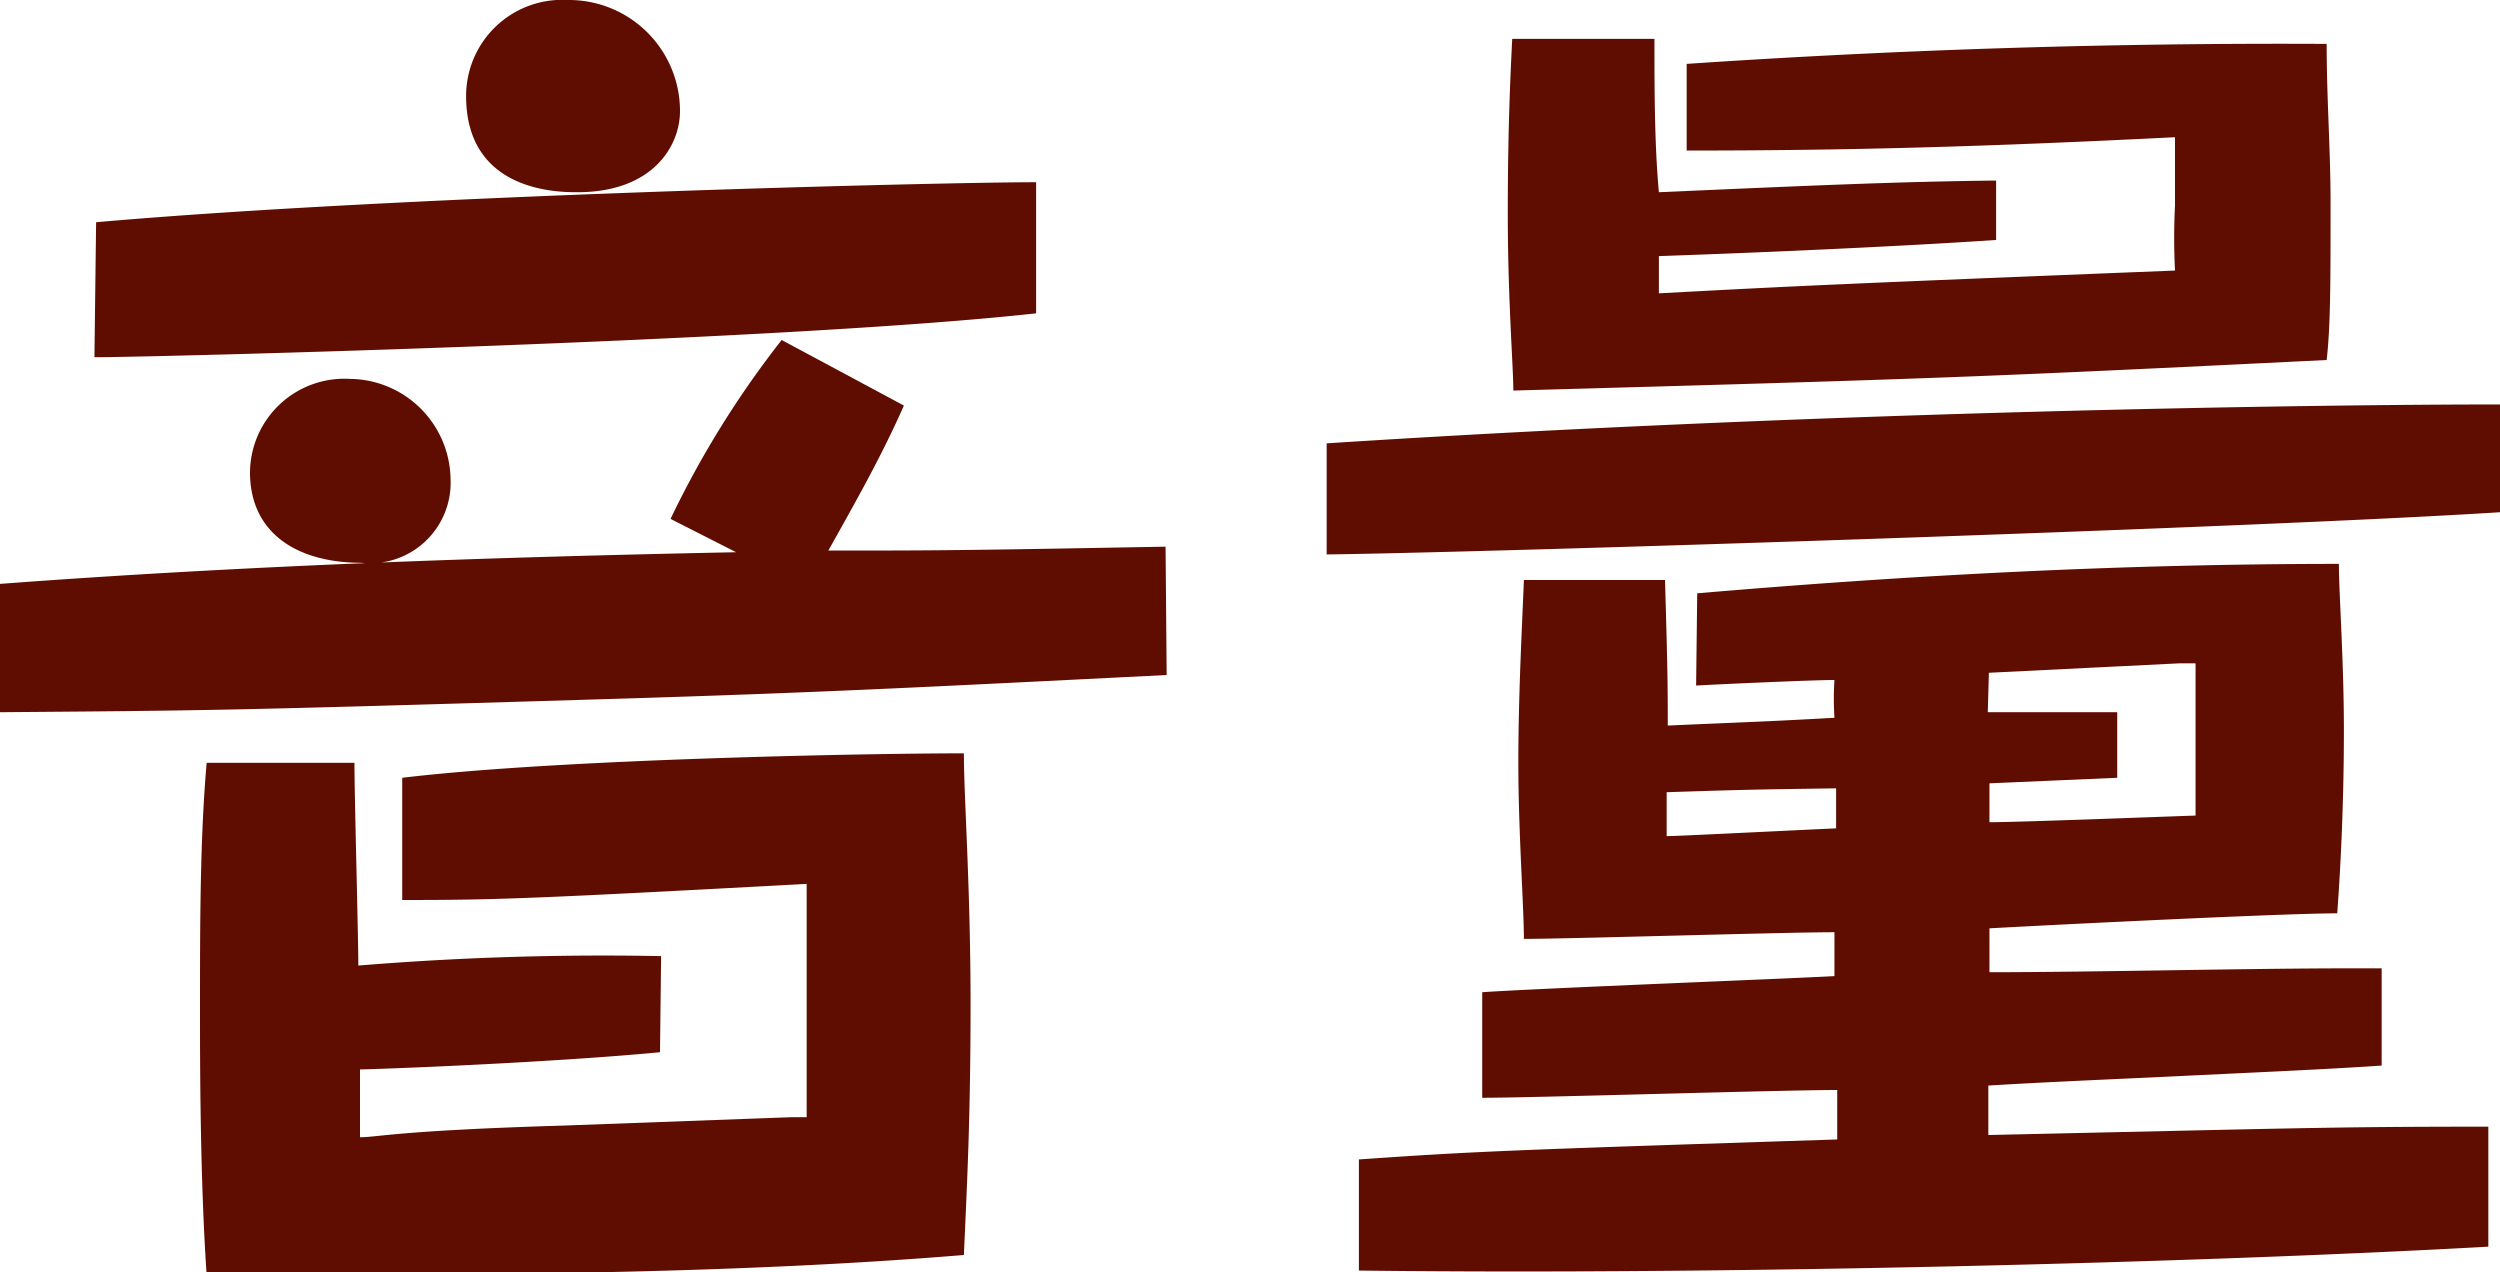<svg xmlns="http://www.w3.org/2000/svg" width="45" height="22.9" viewBox="0 0 45 22.9"><defs><style>.cls-1{fill:#5f0d00;}</style></defs><g id="レイヤー_2" data-name="レイヤー 2"><g id="パーツ"><path class="cls-1" d="M21,12.15c-4.77.24-6.53.33-10.63.45-6.31.19-6.65.19-10.37.22V10.51c4.39-.33,8.81-.48,13.25-.57l-1.18-.6a17.32,17.32,0,0,1,2-3.22l2.2,1.18c-.4.91-.89,1.77-1.36,2.61,1.92,0,2.25,0,6.07-.07ZM18.65,5.64c-4.51.5-15.87.79-16.95.79L1.73,4c5.45-.48,15.19-.72,16.92-.72Zm-6.77,13.3c-1.78.17-4.58.29-5.4.31,0,.72,0,.82,0,1.22.33,0,.67-.12,3.67-.21l4.08-.15h.29c0-2.54,0-2.8,0-4.2-5,.27-5.6.29-7.28.29V14c2.84-.34,8.43-.44,10.11-.44,0,.8.12,2.4.12,4.52s-.07,3.36-.12,4.51c-4.37.36-9.1.36-13.63.36-.12-1.73-.12-3.87-.12-4.75,0-1.56,0-3.1.12-4.47l2.66,0c0,.58.07,3.15.07,3.65a54,54,0,0,1,5.45-.17ZM8.11,8.62A1.45,1.45,0,0,1,6.5,10.13c-1.12,0-2-.51-2-1.63a1.7,1.7,0,0,1,1.8-1.68A1.83,1.83,0,0,1,8.11,8.62ZM12.24,2c0,.62-.48,1.46-1.85,1.46-.33,0-2,0-2-1.73A1.73,1.73,0,0,1,10.22,0,2,2,0,0,1,12.24,2Z"/><path class="cls-1" d="M45,9.22c-4.37.28-18,.72-21.12.76l0-2c9-.58,17.85-.7,21.14-.7ZM30.55,10.68c3.84-.33,7.68-.53,11.55-.53,0,.53.09,1.73.09,3,0,1.42-.07,2.62-.12,3.29-1,0-5.37.22-6.26.27v.79c1.8,0,4.68-.07,6.48-.07h.58v1.75c-1,.07-2.64.14-3.65.19s-2.28.1-3.43.17v.89c5.52-.12,6.14-.15,9-.15v2.16c-5.19.29-13.73.51-20.33.43v-2c2.13-.15,2.78-.17,8.61-.36,0-.15,0-.77,0-.89-1,0-5.47.14-6.39.14V17.86c1-.07,5.43-.24,6.34-.29v-.79c-.89,0-4.8.12-5.59.12,0-.58-.1-1.92-.1-3.17s.07-2.5.1-3.29l2.54,0c.05,1.68.05,2,.05,2.62,1.58-.07,1.75-.07,3-.14a5.31,5.31,0,0,1,0-.68c-.4,0-2.16.08-2.49.1Zm5.38-6.36c-1.83.12-4.06.22-6.07.29v.67c2.61-.14,3.28-.17,9.29-.41a11.54,11.54,0,0,1,0-1.17c0-.51,0-.84,0-1.23-3.39.17-5.84.24-8.79.24V1.15Q36.12.76,41.88.79c0,1,.07,1.9.07,2.86,0,1.44,0,2.21-.07,2.83-6.29.31-7.1.34-14.64.55,0-.43-.1-1.65-.1-3.19s.05-2.54.08-3.14l2.56,0c0,.87,0,1.9.08,2.76,2.73-.12,4.27-.19,6.07-.21ZM30,14.26c0,.12,0,.67,0,.79.19,0,1.56-.07,3.05-.14v-.72C31.68,14.21,31.51,14.21,30,14.26Zm5.78-1.44c.67,0,1.49,0,2.33,0V14l-2.3.1v.7c.52,0,3.12-.1,3.71-.12,0-.92,0-1.71,0-2.74h-.29l-3.43.17Z"/></g></g></svg>